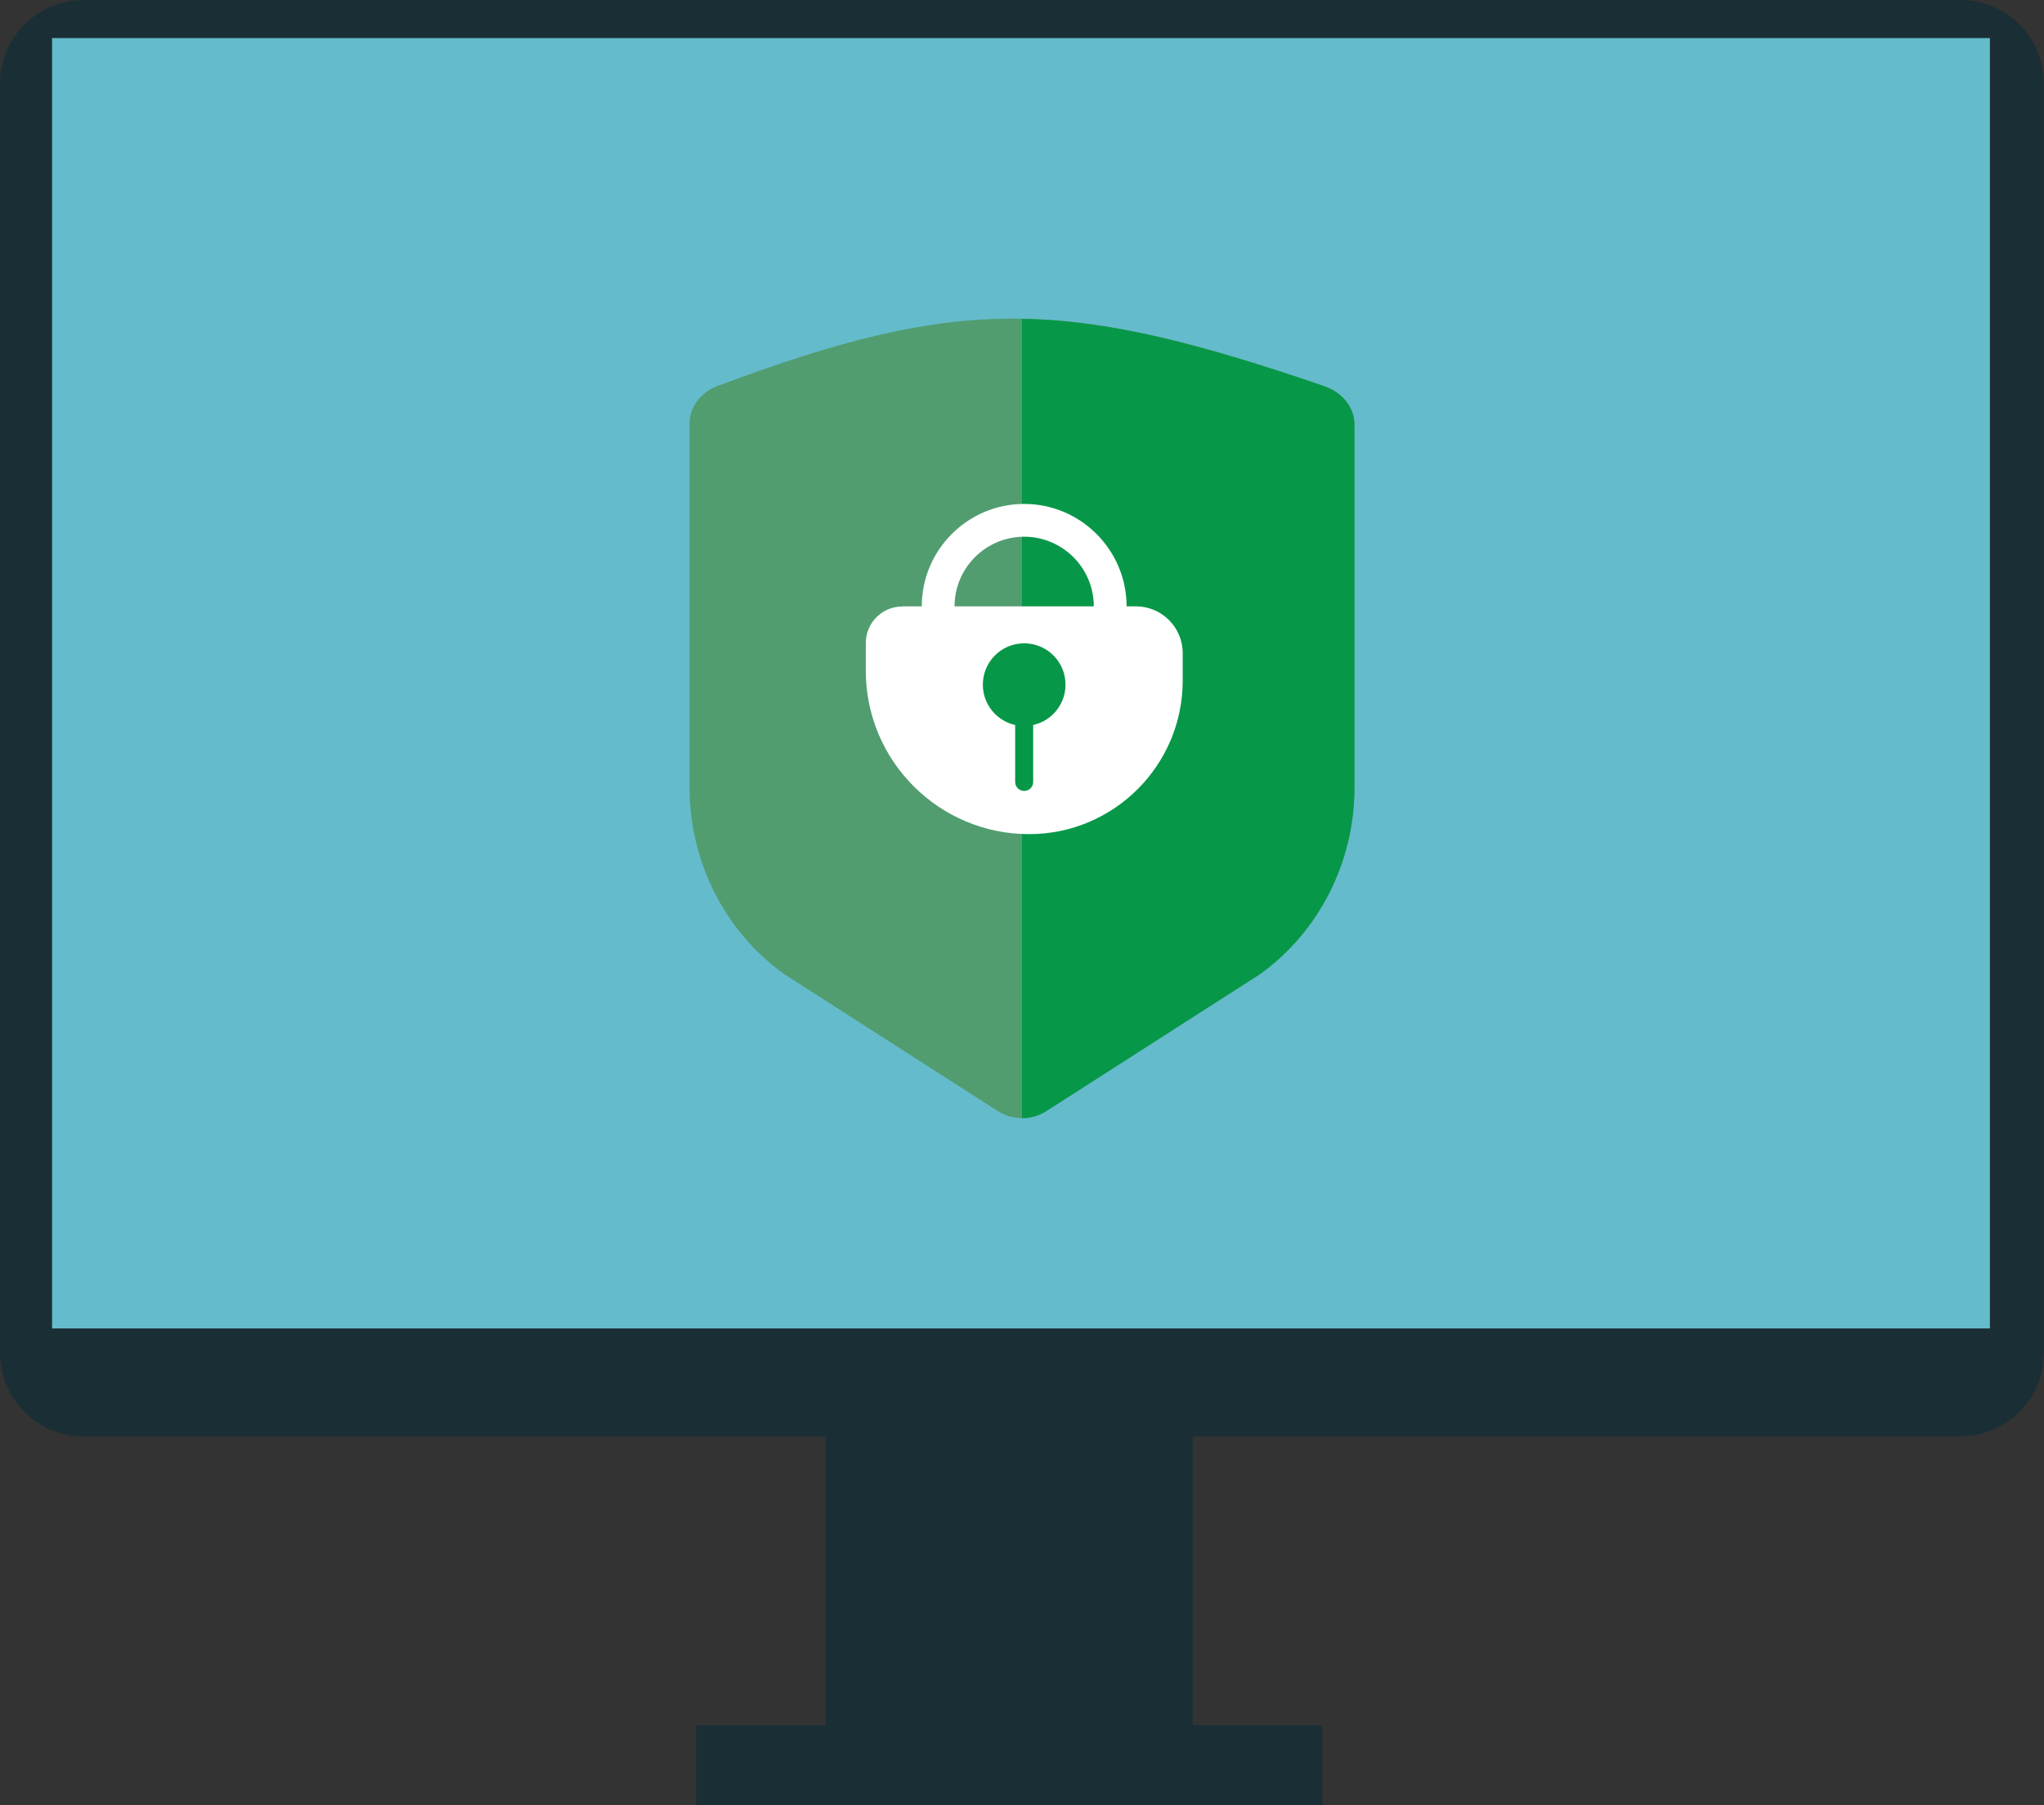 <?xml version="1.0" encoding="UTF-8"?>
<svg id="_2" data-name="2" xmlns="http://www.w3.org/2000/svg" viewBox="0 0 131.52 116.18">
  <rect x="0" y="0" width="131.52" height="116.18" fill="#333333" stroke="none"/>
  <defs>
    <style>
      .cls-1 {
        fill: #079748;
      }

      .cls-1, .cls-2, .cls-3, .cls-4, .cls-5 {
        stroke-width: 0px;
      }

      .cls-2 {
        fill: #64bbcb;
      }

      .cls-3 {
        fill: #519d70;
      }

      .cls-4 {
        fill: #fff;
      }

      .cls-5 {
        fill: #1a2e35;
      }
    </style>
  </defs>
  <g id="Layer_16" data-name="Layer 16">
    <g>
      <rect class="cls-5" x="53.14" y="90.73" width="23.6" height="22.48"/>
      <path class="cls-5" d="M5.37,0h120.77c2.97,0,5.37,2.41,5.37,5.37v81.7c0,2.97-2.41,5.37-5.37,5.37H5.37c-2.97,0-5.37-2.41-5.37-5.37V5.37C0,2.41,2.41,0,5.37,0Z"/>
      <rect class="cls-2" x="3.35" y="2.45" width="124.69" height="83.04"/>
      <rect class="cls-5" x="44.79" y="111.02" width="40.29" height="5.16"/>
    </g>
    <g>
      <path class="cls-3" d="M46.19,24.83c-1.11.41-1.82,1.37-1.82,2.43v23.42c0,4.79,2.28,9.28,6.09,12.01l13.76,8.82c.91.59,2.16.59,3.08,0l13.76-8.82c3.81-2.73,6.09-7.22,6.09-12.01v-23.36c0-1.09-.76-2.06-1.91-2.46-16.72-5.72-23.42-5.88-39.04-.03h0Z"/>
      <path class="cls-1" d="M85.23,24.86c-8.14-2.79-13.9-4.25-19.47-4.34v51.44c.54,0,1.08-.15,1.54-.44l13.76-8.82c3.81-2.73,6.09-7.22,6.09-12.01v-23.36c0-1.09-.76-2.06-1.91-2.46h0Z"/>
      <g>
        <path class="cls-4" d="M58.06,39.02h15.03c1.66,0,3.01,1.35,3.01,3.01v1.77c0,5.45-4.43,9.88-9.88,9.88h0c-5.8,0-10.51-4.71-10.51-10.51v-1.79c0-1.3,1.05-2.35,2.35-2.35Z"/>
        <path class="cls-4" d="M65.9,45.61c-3.63,0-6.59-2.96-6.59-6.59s2.96-6.59,6.59-6.59,6.59,2.96,6.59,6.59-2.96,6.59-6.59,6.59ZM65.9,34.54c-2.47,0-4.48,2.01-4.48,4.48s2.01,4.48,4.48,4.48,4.48-2.01,4.48-4.48-2.01-4.48-4.48-4.48Z"/>
        <g>
          <path class="cls-1" d="M68.56,44.06c0,1.47-1.19,2.66-2.66,2.66s-2.66-1.19-2.66-2.66,1.19-2.66,2.66-2.66,2.66,1.19,2.66,2.66Z"/>
          <path class="cls-1" d="M65.9,45.31h0c.32,0,.58.26.58.58v4.43c0,.32-.26.58-.58.58h0c-.32,0-.58-.26-.58-.58v-4.43c0-.32.26-.58.58-.58Z"/>
        </g>
      </g>
    </g>
  </g>
</svg>